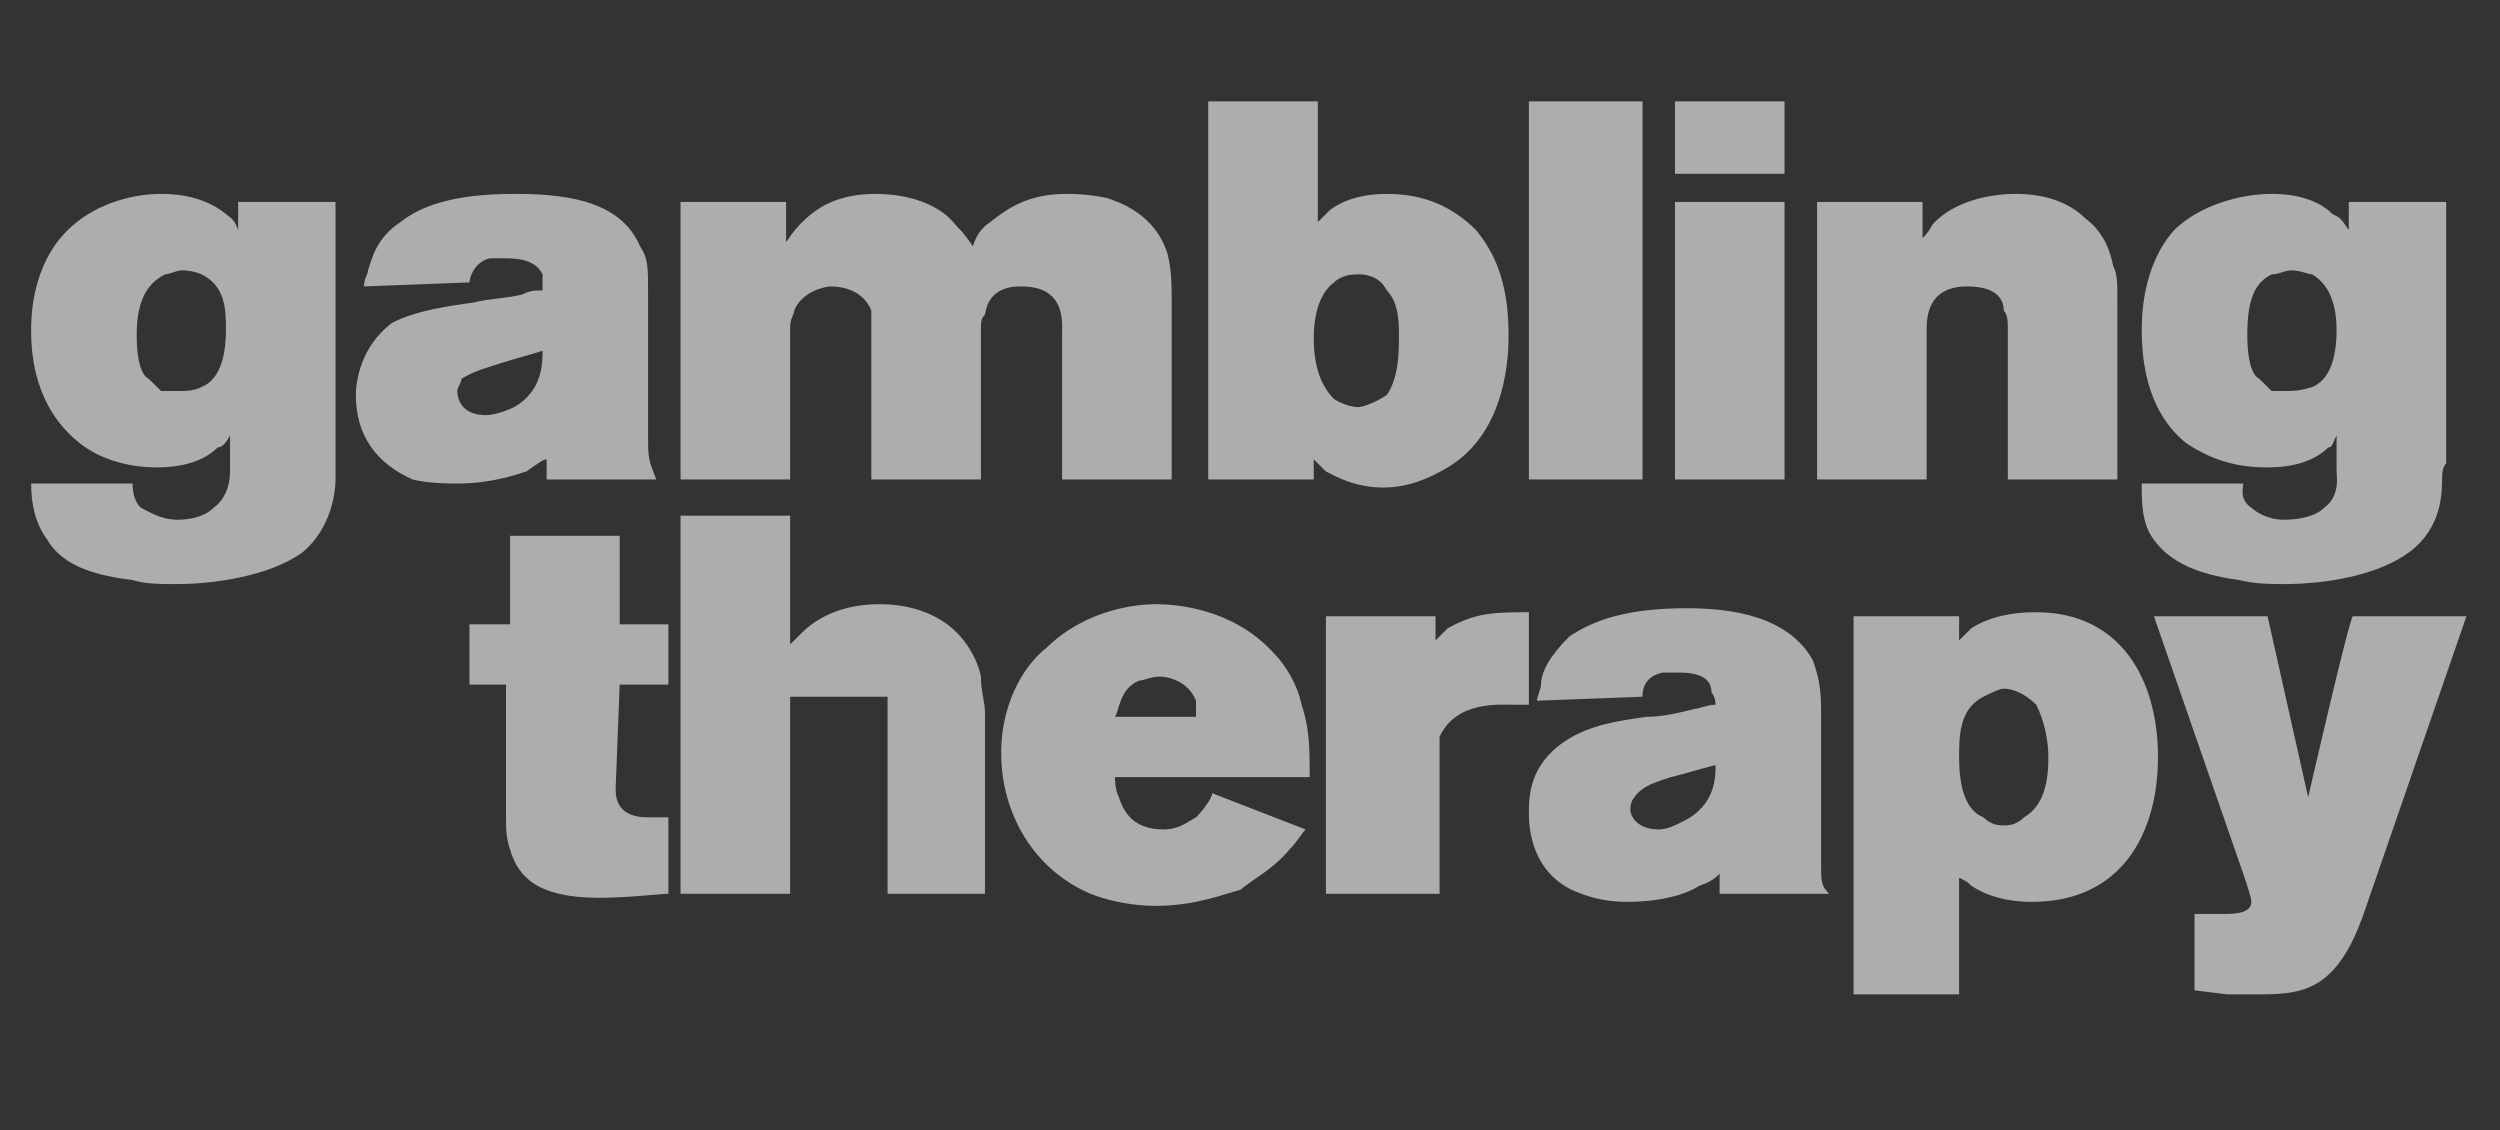 <svg width="73" height="33" viewBox="0 0 73 33" fill="none" xmlns="http://www.w3.org/2000/svg">
<rect x="0" y="0" width="73" height="33" fill="#333333" stroke="none"/>
<g opacity="0.6">
<g clip-path="url(#clip0_3326_1842)">
<g clip-path="url(#clip1_3326_1842)">
<g clip-path="url(#clip2_3326_1842)">
<path d="M9.798 14.001C9.798 14.354 9.68 15.411 8.85 16.115C7.902 16.82 6.243 17.055 5.176 17.055C4.702 17.055 4.228 17.055 3.872 16.938C2.924 16.82 1.858 16.585 1.383 15.763C1.028 15.293 0.909 14.706 0.909 14.119H3.872C3.872 14.236 3.872 14.589 4.109 14.823C4.346 14.941 4.702 15.176 5.176 15.176C5.295 15.176 5.887 15.176 6.243 14.823C6.717 14.471 6.717 13.884 6.717 13.766V12.709C6.598 12.944 6.48 13.062 6.361 13.062C5.887 13.531 5.176 13.649 4.583 13.649C3.754 13.649 2.924 13.414 2.332 12.944C1.739 12.474 0.909 11.535 0.909 9.656C0.909 9.303 0.909 7.776 1.976 6.719C2.687 6.015 3.754 5.662 4.702 5.662C4.939 5.662 5.887 5.662 6.598 6.25C6.717 6.367 6.835 6.367 6.954 6.719V5.897H9.798V14.001ZM5.887 8.011C5.887 8.011 5.65 7.894 5.295 7.894C5.176 7.894 4.939 8.011 4.821 8.011C4.346 8.246 3.991 8.716 3.991 9.773C3.991 10.478 4.109 10.948 4.346 11.065L4.702 11.417H5.295C5.413 11.417 5.65 11.417 5.887 11.3C6.48 11.065 6.598 10.243 6.598 9.656C6.598 9.068 6.598 8.364 5.887 8.011ZM15.961 14.001V13.414C15.843 13.414 15.724 13.531 15.369 13.766C15.013 13.884 14.302 14.119 13.354 14.119C13.117 14.119 12.524 14.119 12.05 14.001C10.983 13.531 10.391 12.709 10.391 11.535C10.391 11.182 10.509 10.125 11.458 9.421C12.169 9.068 12.998 8.951 13.828 8.833C14.302 8.716 14.776 8.716 15.25 8.599C15.487 8.481 15.606 8.481 15.843 8.481V8.011C15.724 7.776 15.487 7.542 14.776 7.542H14.302C13.828 7.659 13.709 8.129 13.709 8.246L10.628 8.364C10.628 8.129 10.746 8.011 10.746 7.894C10.865 7.542 10.983 6.954 11.695 6.484C12.287 6.015 13.235 5.662 15.013 5.662C16.317 5.662 18.095 5.78 18.687 7.189C18.924 7.542 18.924 7.776 18.924 8.599V12.944C18.924 13.531 19.043 13.649 19.161 14.001H15.961ZM14.658 10.595C14.302 10.713 13.828 10.83 13.472 11.065C13.472 11.182 13.354 11.3 13.354 11.417C13.354 11.77 13.591 12.122 14.184 12.122C14.421 12.122 14.776 12.005 15.013 11.887C15.843 11.417 15.843 10.595 15.843 10.243C15.487 10.36 15.013 10.478 14.658 10.595ZM31.013 14.001V9.773C31.013 9.421 31.132 8.364 29.828 8.364C29.591 8.364 28.88 8.364 28.761 9.186C28.643 9.303 28.643 9.421 28.643 9.656V14.001H25.443V9.068C25.206 8.481 24.613 8.364 24.258 8.364C24.139 8.364 23.428 8.481 23.191 9.068C23.191 9.186 23.072 9.303 23.072 9.538V14.001H19.872V5.897H22.954V7.072C23.191 6.719 23.309 6.602 23.428 6.484C23.784 6.132 24.376 5.662 25.561 5.662C25.798 5.662 27.221 5.662 27.932 6.602C28.05 6.719 28.169 6.837 28.406 7.189C28.524 6.837 28.643 6.719 28.761 6.602C29.235 6.25 29.828 5.662 31.132 5.662C31.369 5.662 31.724 5.662 32.317 5.78C32.672 5.897 33.739 6.25 34.095 7.424C34.213 7.894 34.213 8.364 34.213 8.833V14.001H31.013ZM42.272 13.649C41.68 14.001 41.087 14.236 40.376 14.236C39.547 14.236 38.954 13.884 38.717 13.766L38.361 13.414V14.001H35.28V2.961H38.48V6.484L38.835 6.132C39.309 5.78 39.902 5.662 40.495 5.662C41.561 5.662 42.391 6.015 43.102 6.719C43.576 7.307 44.05 8.129 44.05 9.773C44.05 10.243 44.05 12.592 42.272 13.649ZM40.495 8.481C40.258 8.011 39.783 8.011 39.665 8.011C39.547 8.011 39.191 8.011 38.954 8.246C38.48 8.599 38.361 9.303 38.361 9.891C38.361 10.478 38.48 11.182 38.954 11.652C38.954 11.652 39.309 11.887 39.665 11.887C39.783 11.887 40.139 11.77 40.495 11.535C40.732 11.182 40.85 10.713 40.85 9.891C40.85 9.421 40.85 8.833 40.495 8.481ZM44.643 2.961H47.961V14.001H44.643V2.961ZM48.909 2.961H52.109V5.075H48.909V2.961ZM48.909 5.897H52.109V14.001H48.909V5.897ZM58.628 14.001V9.538C58.628 9.421 58.628 9.186 58.509 9.068C58.509 8.716 58.272 8.364 57.443 8.364C56.258 8.364 56.258 9.303 56.258 9.656V14.001H53.058V5.897H56.139V6.954C56.376 6.719 56.376 6.602 56.495 6.484C57.087 5.897 58.035 5.662 58.865 5.662C59.102 5.662 60.169 5.662 60.88 6.367C61.354 6.719 61.591 7.189 61.709 7.776C61.828 8.011 61.828 8.246 61.828 8.833V14.001H58.628ZM71.309 14.001C71.309 14.354 71.309 15.411 70.361 16.115C69.413 16.82 67.872 17.055 66.687 17.055C66.332 17.055 65.858 17.055 65.383 16.938C64.554 16.82 63.487 16.585 62.895 15.763C62.539 15.293 62.539 14.706 62.539 14.119H65.502C65.502 14.236 65.383 14.589 65.739 14.823C65.858 14.941 66.213 15.176 66.687 15.176C66.806 15.176 67.517 15.176 67.872 14.823C68.347 14.471 68.228 13.884 68.228 13.766V12.709C68.109 12.944 68.109 13.062 67.991 13.062C67.517 13.531 66.806 13.649 66.213 13.649C65.265 13.649 64.554 13.414 63.843 12.944C63.25 12.474 62.539 11.535 62.539 9.656C62.539 9.303 62.539 7.776 63.487 6.719C64.198 6.015 65.383 5.662 66.332 5.662C66.569 5.662 67.517 5.662 68.109 6.25C68.347 6.367 68.347 6.367 68.584 6.719V5.897H71.428V13.531C71.309 13.649 71.309 13.884 71.309 14.001ZM67.517 8.011C67.398 8.011 67.161 7.894 66.924 7.894C66.687 7.894 66.569 8.011 66.332 8.011C65.858 8.246 65.621 8.716 65.621 9.773C65.621 10.478 65.739 10.948 65.976 11.065L66.332 11.417H66.806C66.924 11.417 67.161 11.417 67.517 11.3C68.109 11.065 68.228 10.243 68.228 9.656C68.228 9.068 68.109 8.364 67.517 8.011ZM17.502 26.216C15.724 26.216 15.132 25.629 14.895 24.807C14.776 24.454 14.776 24.22 14.776 23.867V19.991H13.709V18.23H14.895V15.646H18.095V18.23H19.517V19.991H18.095L17.976 23.045C17.976 23.397 18.095 23.867 18.924 23.867H19.517V26.099C19.28 26.099 18.332 26.216 17.502 26.216ZM32.554 22.693C32.554 22.693 32.554 23.045 32.672 23.28C32.791 23.632 33.028 24.22 33.976 24.22C34.45 24.22 34.687 23.985 34.924 23.867C35.161 23.632 35.398 23.28 35.398 23.163L38.124 24.22C38.006 24.337 37.887 24.572 37.65 24.807C37.176 25.394 36.465 25.746 36.228 25.981C35.754 26.099 34.924 26.451 33.739 26.451C33.147 26.451 32.435 26.334 31.843 26.099C30.183 25.394 29.235 23.75 29.235 21.988C29.235 20.344 30.065 19.287 30.539 18.934C31.724 17.76 33.265 17.642 33.739 17.642C34.332 17.642 35.991 17.76 37.176 19.052C37.532 19.404 37.887 19.991 38.006 20.578C38.243 21.283 38.243 21.87 38.243 22.693H32.554ZM34.924 20.461C34.687 19.874 34.095 19.756 33.858 19.756C33.62 19.756 33.383 19.874 33.265 19.874C32.672 20.109 32.672 20.814 32.554 20.931H34.924V20.461ZM44.169 20.578C43.813 20.578 42.509 20.461 42.035 21.518V26.099H38.717V17.995H41.917V18.699L42.272 18.347C43.102 17.877 43.695 17.877 44.643 17.877V20.578H44.169ZM50.213 26.099V25.512C50.095 25.629 49.976 25.746 49.62 25.864C49.265 26.099 48.554 26.334 47.487 26.334C47.369 26.334 46.776 26.334 46.184 26.099C45.117 25.746 44.643 24.807 44.643 23.75C44.643 23.28 44.643 22.34 45.709 21.636C46.42 21.166 47.25 21.048 48.08 20.931C48.554 20.931 49.028 20.813 49.502 20.696C49.62 20.696 49.858 20.578 50.095 20.578C50.095 20.578 50.095 20.344 49.976 20.226C49.976 19.874 49.739 19.639 49.028 19.639H48.554C47.961 19.756 47.961 20.226 47.961 20.344L44.88 20.461C44.88 20.344 44.998 20.109 44.998 19.991C44.998 19.639 45.235 19.169 45.828 18.582C46.539 18.112 47.487 17.76 49.265 17.76C50.569 17.76 52.228 17.995 52.939 19.287C53.058 19.639 53.176 19.991 53.176 20.696V25.159C53.176 25.746 53.176 25.864 53.413 26.099H50.213ZM48.791 22.693C48.435 22.81 47.961 22.928 47.724 23.28C47.724 23.28 47.606 23.397 47.606 23.632C47.606 23.867 47.843 24.22 48.435 24.22C48.672 24.22 48.909 24.102 49.147 23.985C50.095 23.515 50.095 22.693 50.095 22.34C49.62 22.458 49.265 22.575 48.791 22.693ZM59.339 26.334C59.102 26.334 58.272 26.334 57.561 25.864C57.443 25.746 57.443 25.746 57.206 25.629V29.035H54.124V17.995H57.206V18.699L57.561 18.347C57.917 18.112 58.509 17.877 59.458 17.877C61.947 17.877 63.013 19.874 63.013 22.105C63.013 24.337 61.947 26.334 59.339 26.334ZM59.458 20.578C59.102 20.226 58.746 20.109 58.509 20.109C58.391 20.109 58.154 20.226 57.917 20.344C57.206 20.696 57.206 21.518 57.206 22.105C57.206 22.81 57.324 23.632 57.917 23.867C58.154 24.102 58.391 24.102 58.509 24.102C58.628 24.102 58.865 24.102 59.102 23.867C59.695 23.515 59.813 22.81 59.813 22.105C59.813 21.636 59.695 21.048 59.458 20.578ZM69.058 26.569C68.82 27.273 68.465 28.095 67.872 28.565C67.28 29.035 66.569 29.035 65.858 29.035H65.028L64.08 28.918V26.686H65.028C65.502 26.686 65.739 26.569 65.739 26.334C65.739 26.216 65.621 25.864 65.502 25.512L62.895 17.995H66.213L67.398 23.28C67.398 23.28 68.584 18.112 68.702 17.995H72.02L69.058 26.569ZM28.643 19.756C28.524 19.169 28.169 18.699 27.932 18.465C27.339 17.877 26.509 17.642 25.68 17.642C24.495 17.642 23.784 18.112 23.428 18.465L23.072 18.817V15.058H19.872V26.099H23.072V20.344H25.917V26.099H28.761V20.813C28.761 20.461 28.643 20.226 28.643 19.756Z" fill="white"/>
</g>
</g>
</g>
</g>
<defs>
<clipPath id="clip0_3326_1842">
<rect width="71.11" height="32" fill="white" transform="translate(0.91 0.16)"/>
</clipPath>
<clipPath id="clip1_3326_1842">
<rect width="71.11" height="32" fill="white" transform="translate(0.91 0.16)"/>
</clipPath>
<clipPath id="clip2_3326_1842">
<rect width="71.111" height="32" fill="white" transform="translate(0.909 0.16)"/>
</clipPath>
</defs>
</svg>
